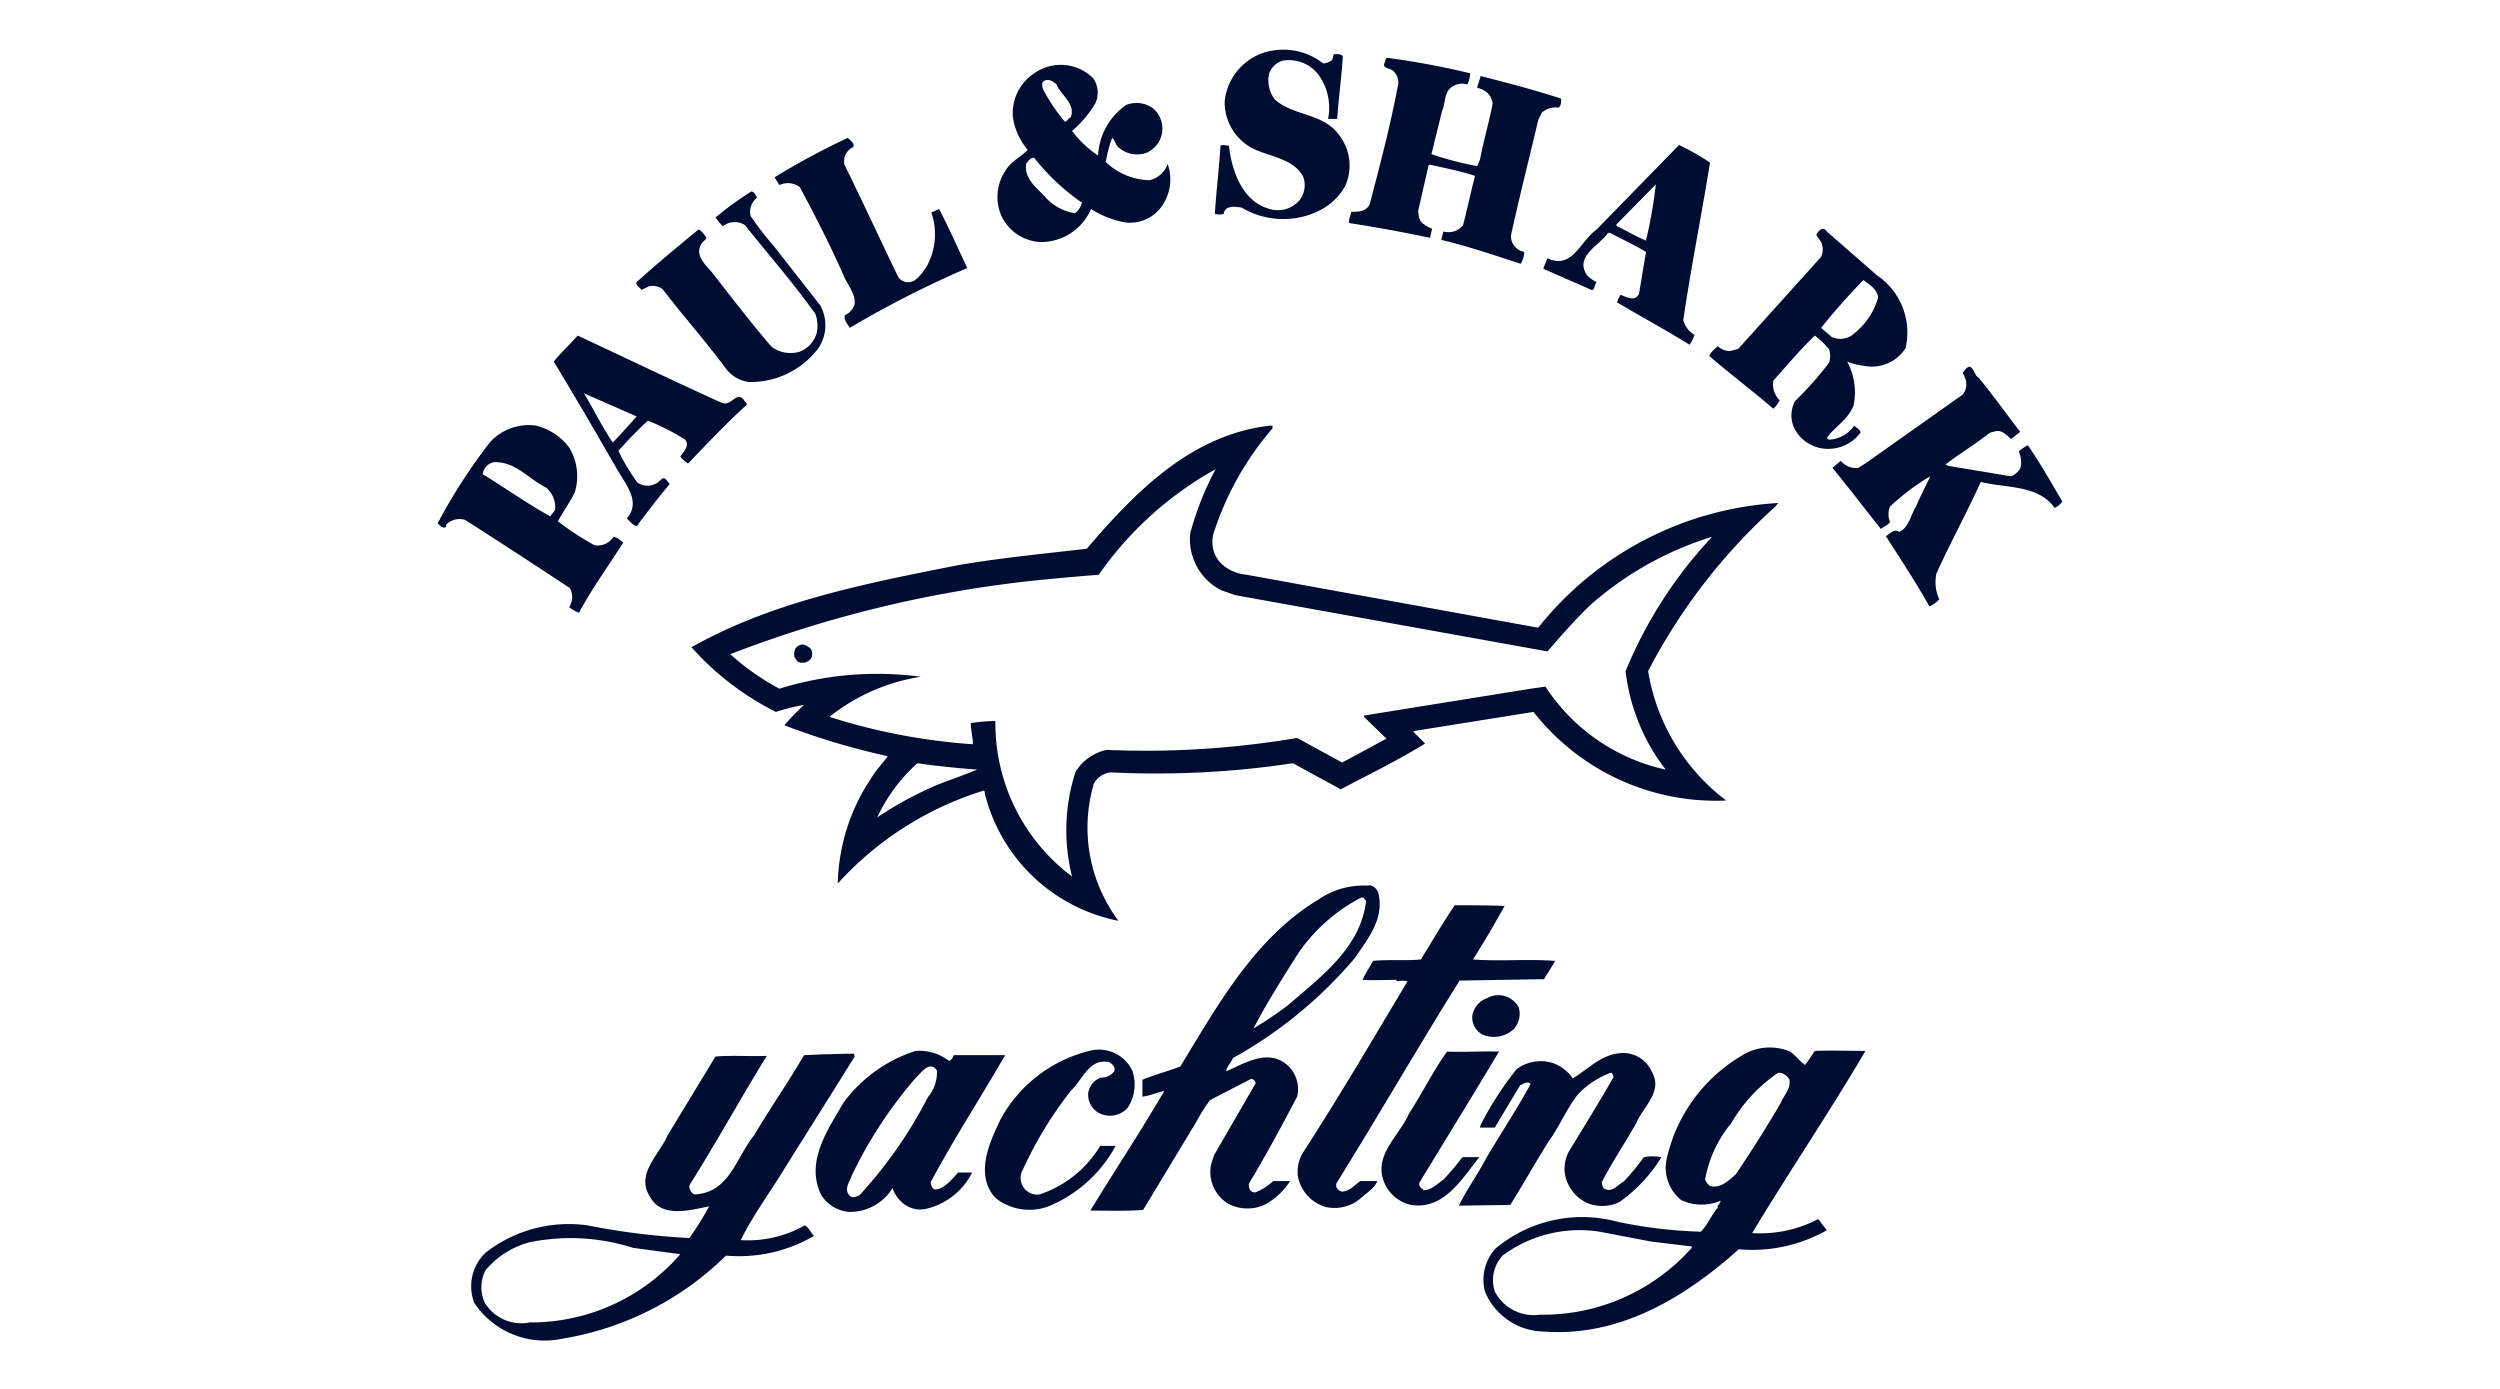 <?xml version="1.0" encoding="UTF-8"?> <svg xmlns="http://www.w3.org/2000/svg" width="90" height="50" viewBox="0 0 90 50" preserveAspectRatio="xMidYMid meet"><defs><style>.a{fill:#000d33;}</style></defs><path class="a" d="M47.633,2.282a.534.534,0,0,0,.329-.127l.051-.203c.101,0,.304-.025.329.101-.051.76-.152,1.469-.203,2.228h-.329a2.023,2.023,0,0,0-.329-1.57A1.343,1.343,0,0,0,46.19,2.181a.741.741,0,0,0-.506.481,1.152,1.152,0,0,0,.203.912c.658.608,1.722.481,2.304,1.266a1.793,1.793,0,0,1,.228,1.874,2.217,2.217,0,0,1-1.013.911,2.932,2.932,0,0,1-2.709-.152c-.177-.025-.43-.076-.582.076-.025.051-.076.076-.051.152a.723.723,0,0,1-.329,0c.051-.836.152-1.62.203-2.456.101-.051.203,0,.304,0,.101.937.506,2.026,1.469,2.279A1.026,1.026,0,0,0,46.773,7.22a.89.89,0,0,0,.152-.836c-.329-.658-1.165-.734-1.772-1.013A1.873,1.873,0,0,1,44.088,3.65,2.067,2.067,0,0,1,45.557,1.877a2.336,2.336,0,0,1,2.076.405"></path><path class="a" d="M52.925,2.637a.953.953,0,0,1-.101.405.635.635,0,0,0-.633.152c-.203.203-.152.532-.279.81l-.38,1.545a11.201,11.201,0,0,0,1.646.43l.101-.228c.127-.684.329-1.342.456-2.026a.621.621,0,0,0-.456-.532c-.025-.025-.076,0-.101-.051l.127-.405c.988.253,1.95.506,2.887.81a.365.365,0,0,1-.076.329.759.759,0,0,0-.608.177l-.127.253c-.329,1.393-.684,2.785-.988,4.178a.58.58,0,0,0,.38.557c.051,0,.101.025.101.076a.966.966,0,0,1-.127.38c-.937-.304-1.899-.633-2.861-.861l.076-.304a.664.664,0,0,0,.709-.228c.152-.582.279-1.19.43-1.772-.532-.177-1.089-.279-1.621-.405l-.051.025L51.052,7.6c.025.152.025.329.152.43a1.271,1.271,0,0,0,.354.203l-.076.329c-.962-.203-1.924-.38-2.912-.532-.025-.152.051-.253.076-.405.253,0,.506,0,.658-.253.38-1.443.76-2.887,1.038-4.38a.621.621,0,0,0-.152-.405c-.101-.152-.481-.101-.329-.354.025-.051,0-.127.076-.152a29.56,29.56,0,0,1,2.988.557"></path><path class="a" d="M30.668,5.321a.55.55,0,0,0-.279.43v.152c.658,1.342,1.291,2.709,1.95,4.077a.439.439,0,0,0,.405.177c.253-.025.43-.304.582-.506a2.395,2.395,0,0,0,.203-2l.279-.127c.354.684.684,1.418,1.013,2.127a36.874,36.874,0,0,0-4.229,2.152c-.076-.127-.228-.304-.177-.456a.627.627,0,0,0,.354-.405c.025-.405-.279-.709-.405-1.038-.481-1.089-1.013-2.127-1.57-3.165a.702.702,0,0,0-.734-.076l-.177-.279a26.376,26.376,0,0,1,2.633-1.418c.101.076.329.279.152.354"></path><path class="a" d="M36.948,5.878c-.101.532.354.861.658,1.19a1.811,1.811,0,0,0,1.089.608.638.638,0,0,0,.253-.38,7.996,7.996,0,0,1-1.722-1.621c-.127,0-.203.127-.279.203m.582-2.912a.438.438,0,0,0,.025.253,6.252,6.252,0,0,0,.785,1.165c.101-.025.101-.127.203-.152.203-.481-.354-.81-.506-1.19-.127-.127-.354-.253-.506-.076m1.823-.152a.907.907,0,0,1,.076.912,3.932,3.932,0,0,1-.836.988,3.902,3.902,0,0,0,.937.886,2.363,2.363,0,0,1,1.013-1.823,1.02,1.02,0,0,1,.937.101.951.951,0,0,1-.203,1.621.994.994,0,0,1-.988-.177c-.127-.076-.127-.253-.253-.354a4.785,4.785,0,0,0-.228.861,2.333,2.333,0,0,0,1.57.658.902.902,0,0,0,.658-.582A1.667,1.667,0,0,1,41.86,7.372a1.395,1.395,0,0,1-1.367.633,3.399,3.399,0,0,1-1.215-.481,1.967,1.967,0,0,1-1.747,1.19A1.629,1.629,0,0,1,36.011,7.676a1.703,1.703,0,0,1,.177-1.519c.203-.354.532-.481.81-.76a2.351,2.351,0,0,1-.532-1.165,1.713,1.713,0,0,1,.81-1.621,1.647,1.647,0,0,1,2.076.203"></path><path class="a" d="M59.61,6.637l-1.418,1.443v.051c.354.177.709.38,1.063.532A16.878,16.878,0,0,0,59.61,6.637m1.95-.785c-.304,1.899-.684,3.773-.962,5.672a.873.873,0,0,0,.405.532,1.546,1.546,0,0,1-.177.354c-.861-.532-1.747-1.013-2.608-1.519a.683.683,0,0,1,.127-.279c.177.076.405.203.582.076l.076-.101.253-1.519c-.43-.253-.861-.456-1.291-.684h-.076c-.304.456-1.215.836-.76,1.519a1.142,1.142,0,0,0,.354.253c-.101.076-.051.38-.253.253L55.559,9.676a3.923,3.923,0,0,1,.152-.38c.886.43,1.19-.633,1.747-1.013l2.988-3.064a9.699,9.699,0,0,1,1.114.633"></path><path class="a" d="M27.25,7.119a.645.645,0,0,0-.228.658,11.897,11.897,0,0,0,.861,1.114l1.646,2.102a1.486,1.486,0,0,1-.051,1.519,3.049,3.049,0,0,1-2.507,1.241,1.238,1.238,0,0,1-.836-.481c-.709-.962-1.545-1.899-2.279-2.861a.606.606,0,0,0-.506-.101l-.253.127c-.051-.076-.304-.228-.127-.329.734-.658,1.469-1.266,2.178-1.848.127.051.203.203.279.279,0,.101-.101.127-.152.203-.329.481.203.836.456,1.19.608.785,1.393,1.798,2.051,2.557a1.147,1.147,0,0,0,.988.177,1.007,1.007,0,0,0,.633-.684,1.246,1.246,0,0,0-.051-.684c-.836-1.165-1.62-2.051-2.532-3.19a.648.648,0,0,0-.481-.101c-.127,0-.228.101-.329.127a3.219,3.219,0,0,1-.253-.304,12.009,12.009,0,0,1,1.291-.937c.076,0,.152.101.203.228"></path><path class="a" d="M67.08,10.081c-.532.557-1.038,1.114-1.519,1.722.101.101.279.228.38.329a.743.743,0,0,0,.81-.127,2.545,2.545,0,0,0,.861-1.291c-.025-.304-.329-.481-.532-.633Zm.481-.177a2.484,2.484,0,0,1,1.038,2.633,1.444,1.444,0,0,1-1.494.633,2.378,2.378,0,0,1-.608-.152,2.31,2.31,0,0,1,.228,1.595c-.203.481-.633.734-.937,1.114-.025.051,0,.076.051.101a1.161,1.161,0,0,0,.912-.506c.076.076.228.152.228.253a1.448,1.448,0,0,1-1.443.557,1.362,1.362,0,0,1-.912-.658,1.08,1.08,0,0,1,0-1.038,12.354,12.354,0,0,0,1.215-1.367.698.698,0,0,0,0-.506,3.011,3.011,0,0,0-.506-.481c-.532.506-1.013,1.089-1.494,1.62a.815.815,0,0,0,.228.709.958.958,0,0,1-.228.304c-.76-.658-1.545-1.241-2.304-1.899.051-.152.203-.253.304-.354a.66.66,0,0,0,.43.177l.304-.076,2.988-3.317a.649.649,0,0,0,0-.532l-.177-.253c.051-.127.253-.354.38-.127l1.798,1.57Z"></path><path class="a" d="M71.233,13.601c.506.608.988,1.291,1.494,1.95l-.329.253c-.177-.152-.329-.329-.557-.279l-.203.051c-.506.405-1.063.734-1.595,1.14l.076.051,2.279.38a.7.7,0,0,0,.329-.279.847.847,0,0,0-.051-.608,1.08,1.08,0,0,1,.329-.228c.456.658.836,1.342,1.241,2.026a.844.844,0,0,1-.279.228c-.582-.836-1.747-.709-2.659-.937-.506,1.114-1.089,2.178-1.595,3.292a1.488,1.488,0,0,0,.101.937,1.141,1.141,0,0,1-.354.253c-.481-.861-1.038-1.696-1.57-2.532.152-.076.279-.279.481-.152.354-.152.405-.608.608-.912.152-.38.354-.734.506-1.089a8.307,8.307,0,0,0-1.443,1.089.709.709,0,0,0,0,.557c-.076.127-.228.152-.329.253-.582-.734-1.165-1.494-1.747-2.203l.304-.253a.691.691,0,0,0,.633.253l.279-.177,3.469-2.456a.58.58,0,0,0,.076-.633c0-.076-.127-.152-.025-.203.304-.456.354.152.532.228"></path><path class="a" d="M21.021,14.158c.354.582.658,1.215,1.038,1.772.304-.304.582-.633.861-.937Zm4.988.354c.329.101.506-.43.76-.127l.127.177c-.76.684-1.469,1.443-2.127,2.127a1.326,1.326,0,0,1-.279-.253c.101-.152.354-.38.177-.608a8.359,8.359,0,0,0-1.342-.684,14.341,14.341,0,0,0-1.063,1.089,7.529,7.529,0,0,0,.684,1.139.629.629,0,0,0,.633.051c.152-.025.279-.329.405-.152l.127.152c-.405.481-.81,1.013-1.19,1.519-.127-.025-.253-.177-.354-.279.532-.608-.076-1.266-.354-1.772-.76-1.317-1.494-2.583-2.279-3.874.279-.354.582-.608.861-.937C22.54,12.892,24.262,13.727,26.009,14.512Z"></path><path class="a" d="M17.78,16.639a.512.512,0,0,0-.405.43c.785.481,1.57,1.038,2.431,1.519l.177-.228a.917.917,0,0,0-.329-.81c-.658-.329-1.089-.937-1.874-.911m2.709-.532a1.999,1.999,0,0,1,.203,1.621c-.177.354-.43.709-.608,1.038a9.841,9.841,0,0,0,1.317.861.667.667,0,0,0,.684-.304c.152.025.228.127.354.203-.506.81-1.139,1.671-1.595,2.532a1.27,1.27,0,0,1-.354-.203.664.664,0,0,0,.025-.684c-1.266-.836-2.507-1.646-3.773-2.456a.679.679,0,0,0-.684.177c0,.051,0,.101-.051.101-.127,0-.152-.076-.253-.152a20.047,20.047,0,0,1,1.899-2.937,1.893,1.893,0,0,1,1.646-.582,2.158,2.158,0,0,1,1.19.785"></path><path class="a" d="M49.001,32.313a6.235,6.235,0,0,0-2.279,2.026c-.557.886-1.139,1.798-1.595,2.684a13.285,13.285,0,0,0,1.241-.836c1.165-1.013,2.608-2.051,2.811-3.748-.051-.076-.101-.152-.177-.127m.608-.203c.253.937-.354,1.671-.836,2.38a15.698,15.698,0,0,1-4.381,3.596c-.076.177-.228.304-.253.481.608-.253,1.418-.785,2.102-.304a1.157,1.157,0,0,1,.456,1.215C46.165,40.492,45.608,41.53,45,42.543a.238.238,0,0,0-.025.228.197.197,0,0,0,.228.152,2.08,2.08,0,0,0,.633-.405h.608a2.556,2.556,0,0,1-.836.81,1.466,1.466,0,0,1-1.443-.025,1.338,1.338,0,0,1-.557-1.418l.101-.304,1.494-2.583c0-.076-.101-.177-.177-.152l-1.469.76a7.084,7.084,0,0,0-.506.81c-.633,1.038-1.266,2.102-1.899,3.14-.582.051-1.342.025-1.899.025.861-1.418,1.823-2.861,2.659-4.305-.253.051-.532.177-.785.203v-.608c.43-.177.911-.304,1.367-.481,1.342-2.203,2.684-4.634,4.963-6.001a2.858,2.858,0,0,1,1.772-.506c.152-.051.304.076.38.228"></path><path class="a" d="M54.166,32.617c-.354.633-.734,1.291-1.139,1.924.988.076,1.899-.025,2.963.051l-.405.658-3.039.051c-1.519,2.431-2.937,4.887-4.431,7.293-.051.152.051.253.177.304.304,0,.481-.253.684-.38h.608c-.101.253-.354.405-.557.582a1.446,1.446,0,0,1-1.291.354A1.424,1.424,0,0,1,46.722,42.34a1.357,1.357,0,0,1,.177-.836c1.317-2.026,2.557-4.153,3.773-6.178a.96.96,0,0,0-.38,0l-.025-.051c-.405,0-.785.025-1.215,0,.101-.228.253-.456.38-.684.506-.051,1.215,0,1.722-.051.405-.658.785-1.317,1.216-1.95.608,0,1.215,0,1.798.025"></path><path class="a" d="M54.673,36.263a.816.816,0,0,1-.177.785,1.06,1.06,0,0,1-1.114.203.702.702,0,0,1-.38-.684.805.805,0,0,1,.532-.633.83.83,0,0,1,1.139.329"></path><path class="a" d="M40.771,38.567a1.518,1.518,0,0,1-.177,1.317.862.862,0,0,1-.937.228.749.749,0,0,1-.481-.76.692.692,0,0,1,.456-.557.588.588,0,0,0,.481-.228c.051-.177-.076-.253-.177-.329-.734-.152-.937.608-1.393,1.038a14.129,14.129,0,0,0-1.722,2.836.597.597,0,0,0,.608.886,4.013,4.013,0,0,0,2.178-1.747h.557a4.866,4.866,0,0,1-2.355,2.152,1.96,1.96,0,0,1-1.975-.279c-.76-.836-.203-2.026.203-2.861a5.006,5.006,0,0,1,3.292-2.456,1.326,1.326,0,0,1,1.443.76"></path><path class="a" d="M53.964,37.858c-.937,1.57-1.924,3.165-2.861,4.71-.051.152.076.203.152.279.279,0,.481-.228.709-.38a10.493,10.493,0,0,0,.684-.81h.608c-.633.785-1.266,1.899-2.456,1.722a1.362,1.362,0,0,1-.988-.861c-.354-.962.582-1.646.912-2.431.481-.734.861-1.519,1.367-2.228.709.025,1.241-.025,1.874,0"></path><path class="a" d="M59.458,38.567c.43.734-.304,1.266-.557,1.874-.405.709-.861,1.393-1.241,2.127.025.076.025.177.101.228.279.152.481-.152.684-.253a8.012,8.012,0,0,0,.734-.886,1.774,1.774,0,0,1,.633,0,5.474,5.474,0,0,1-1.519,1.621,1.435,1.435,0,0,1-1.165.025,1.409,1.409,0,0,1-.785-1.013,1.287,1.287,0,0,1,.152-.861c.557-.911,1.089-1.772,1.595-2.659-.025-.051-.025-.127-.101-.152a3.089,3.089,0,0,0-1.165.76c-.43.532-.658,1.14-1.063,1.696-.481.76-.912,1.545-1.393,2.304l-1.848.025c.279-.582.658-1.089.962-1.671.532-.912,1.114-1.772,1.62-2.709-.051-.076-.177-.051-.228-.025l-.152.076-.911,1.519H53.28l.025-.101a11.751,11.751,0,0,1,1.291-2,1.454,1.454,0,0,1,1.291-.228,1.47,1.47,0,0,1,.734.557c.557-.329,1.038-.886,1.772-.911a1.113,1.113,0,0,1,1.063.658"></path><path class="a" d="M33.605,38.416c-.253-.101-.43.203-.608.354a15.596,15.596,0,0,0-2.33,3.545c-.076.228-.304.506-.076.734.101.101.253.025.354-.025a15.986,15.986,0,0,0,2.456-3.52,1.394,1.394,0,0,0,.329-.962.305.305,0,0,0-.127-.127m.557-.228c.076,0,.152-.127.177-.203h1.848c-.886,1.545-1.848,3.013-2.684,4.583.025.076.025.203.152.253.329,0,.633-.38.836-.608h.506a2.478,2.478,0,0,1-1.595,1.291.966.966,0,0,1-.937-.228,1.102,1.102,0,0,1-.329-.506,1.809,1.809,0,0,1-1.545.861,1.308,1.308,0,0,1-1.038-.633c-.557-1.19.253-2.33.81-3.292a5.161,5.161,0,0,1,2.608-1.874,1.793,1.793,0,0,1,1.19.354"></path><path class="a" d="M57.585,44.341a4.658,4.658,0,0,0-3.494.861,1.32,1.32,0,0,0-.279,1.291,1.578,1.578,0,0,0,1.62.836,7.164,7.164,0,0,0,5.469-2.406v-.051l-1.469-.177-1.849-.354Zm6.432-5.723A5.58,5.58,0,0,0,62.32,40.441a4.379,4.379,0,0,0-.937,2.026.551.551,0,0,0,.177.228c.38.101.684-.203.937-.43.557-.836,1.114-1.696,1.621-2.583.101-.253.354-.481.304-.81a.451.451,0,0,0-.405-.253Zm.962-.279c.127-.152.228-.329.354-.506.608-.025,1.215,0,1.823,0-1.291,2.203-2.785,4.406-4.077,6.558a4.496,4.496,0,0,0,2.38-.506l.304.405a5.45,5.45,0,0,1-3.165.684c-1.874,1.671-4.229,3.165-7.014,2.963a2.338,2.338,0,0,1-2.127-1.443,1.678,1.678,0,0,1,.38-1.545,4.864,4.864,0,0,1,4.406-.962,16.896,16.896,0,0,0,2.988.354c.253-.253.38-.608.608-.861-.025-.101.101-.152.101-.253a1.731,1.731,0,0,1-1.418-.025,1.495,1.495,0,0,1-.506-1.545,5.749,5.749,0,0,1,2.634-3.621,1.892,1.892,0,0,1,1.798-.177c.177.127.329.329.532.481Z"></path><path class="a" d="M22.793,44.923a7.4,7.4,0,0,0-3.722-.203,3.107,3.107,0,0,0-1.595,1.013,1.341,1.341,0,0,0-.025,1.165,1.541,1.541,0,0,0,1.62.709A7.107,7.107,0,0,0,24.49,45.151l-1.696-.228ZM30.77,38.036l-2.507,4.001c-.506.836-1.165,1.722-1.595,2.608a4.143,4.143,0,0,0,2.304-.532c.152.076.203.253.329.38a5.334,5.334,0,0,1-3.165.709A10.907,10.907,0,0,1,20.261,48.19a3.044,3.044,0,0,1-3.19-1.291A1.675,1.675,0,0,1,17.476,45.1a4.878,4.878,0,0,1,3.671-.988,25.094,25.094,0,0,0,3.672.456,10.642,10.642,0,0,0,.709-1.139c-.658.127-1.671.43-2.102-.304-.582-.836.304-1.545.608-2.253l1.722-2.836c.557-.051,1.215,0,1.849-.025C26.668,39.53,25.806,41.1,24.819,42.67a.324.324,0,0,0,.177.329c1.266-.051,1.494-1.317,2.152-2.127.582-.988,1.241-1.925,1.798-2.887.608-.025,1.215-.051,1.798-.051l.025.101Z"></path><path class="a" d="M33.023,27.477a6.113,6.113,0,0,0-1.443,1.95,12.616,12.616,0,0,1,1.696-.962c.608-.304,1.317-.506,1.899-.76C34.466,27.654,33.732,27.578,33.023,27.477ZM43.759,16.892a12.573,12.573,0,0,0-4.203,3.798c-.911.076-1.823.152-2.709.253a42.992,42.992,0,0,0-10.559,2.608A8.885,8.885,0,0,0,28.06,24.793a11.853,11.853,0,0,1,5.09-.43,7.039,7.039,0,0,0-3.292,1.443,21.943,21.943,0,0,0,5.166.988c0-.253-.076-.506-.076-.76a5.47,5.47,0,0,1,.886-.076,6.886,6.886,0,0,0,2.76,5.596,6.822,6.822,0,0,1,.127-3.773,1.765,1.765,0,0,1,1.114-.785,32.585,32.585,0,0,0,6.862-.43l1.621.886,1.595-.861-.76-.734c-.025-.025-.076-.076-.025-.101l5.976-.962.532-.076a6.926,6.926,0,0,0,4.33,2.988A7.098,7.098,0,0,1,58.522,24.16a15.858,15.858,0,0,1,3.115-4.836A11.879,11.879,0,0,0,57.255,21.78c-.532.506-1.063,1.114-1.545,1.671L44.468,21.425l-.506-.177a2.064,2.064,0,0,1-1.114-2.051,10.894,10.894,0,0,1,.912-2.304Zm2.051-1.469a10.812,10.812,0,0,0-2.127,3.798,1.127,1.127,0,0,0,.228,1.013,1.502,1.502,0,0,0,.962.456L55.331,22.59h.051a11.927,11.927,0,0,1,8.634-4.482l-.101.127A20.913,20.913,0,0,0,59.332,24.16a7.32,7.32,0,0,0,2.811,4.659,8.351,8.351,0,0,1-6.938-3.19l-4.279.684-.051.025.43.43c-.988.608-2.026,1.114-3.039,1.646l-1.722-.937a33.124,33.124,0,0,1-6.558.329.789.789,0,0,0-.608.405,5.61,5.61,0,0,0,.886,4.938,6.188,6.188,0,0,1-4.811-4.583c0-.051,0-.101-.051-.101a11.762,11.762,0,0,0-5.242,3.342,7.075,7.075,0,0,1,1.19-3.773c.177-.304.43-.557.608-.81a26.292,26.292,0,0,1-3.722-1.114,9.541,9.541,0,0,1,.709-.734,7.396,7.396,0,0,0-1.013.253,10.14,10.14,0,0,1-3.038-2.329c2.912-1.646,6.305-2.304,9.647-2.963,1.494-.253,3.038-.405,4.583-.582,1.772-2.076,3.773-4.102,6.583-4.431H45.81v.101Z"></path><path class="a" d="M29.2,23.375a.376.376,0,0,1,0,.329.386.386,0,0,1-.456.127.351.351,0,0,1-.127-.43c.025-.127.177-.177.253-.203a.529.529,0,0,1,.329.177"></path></svg> 